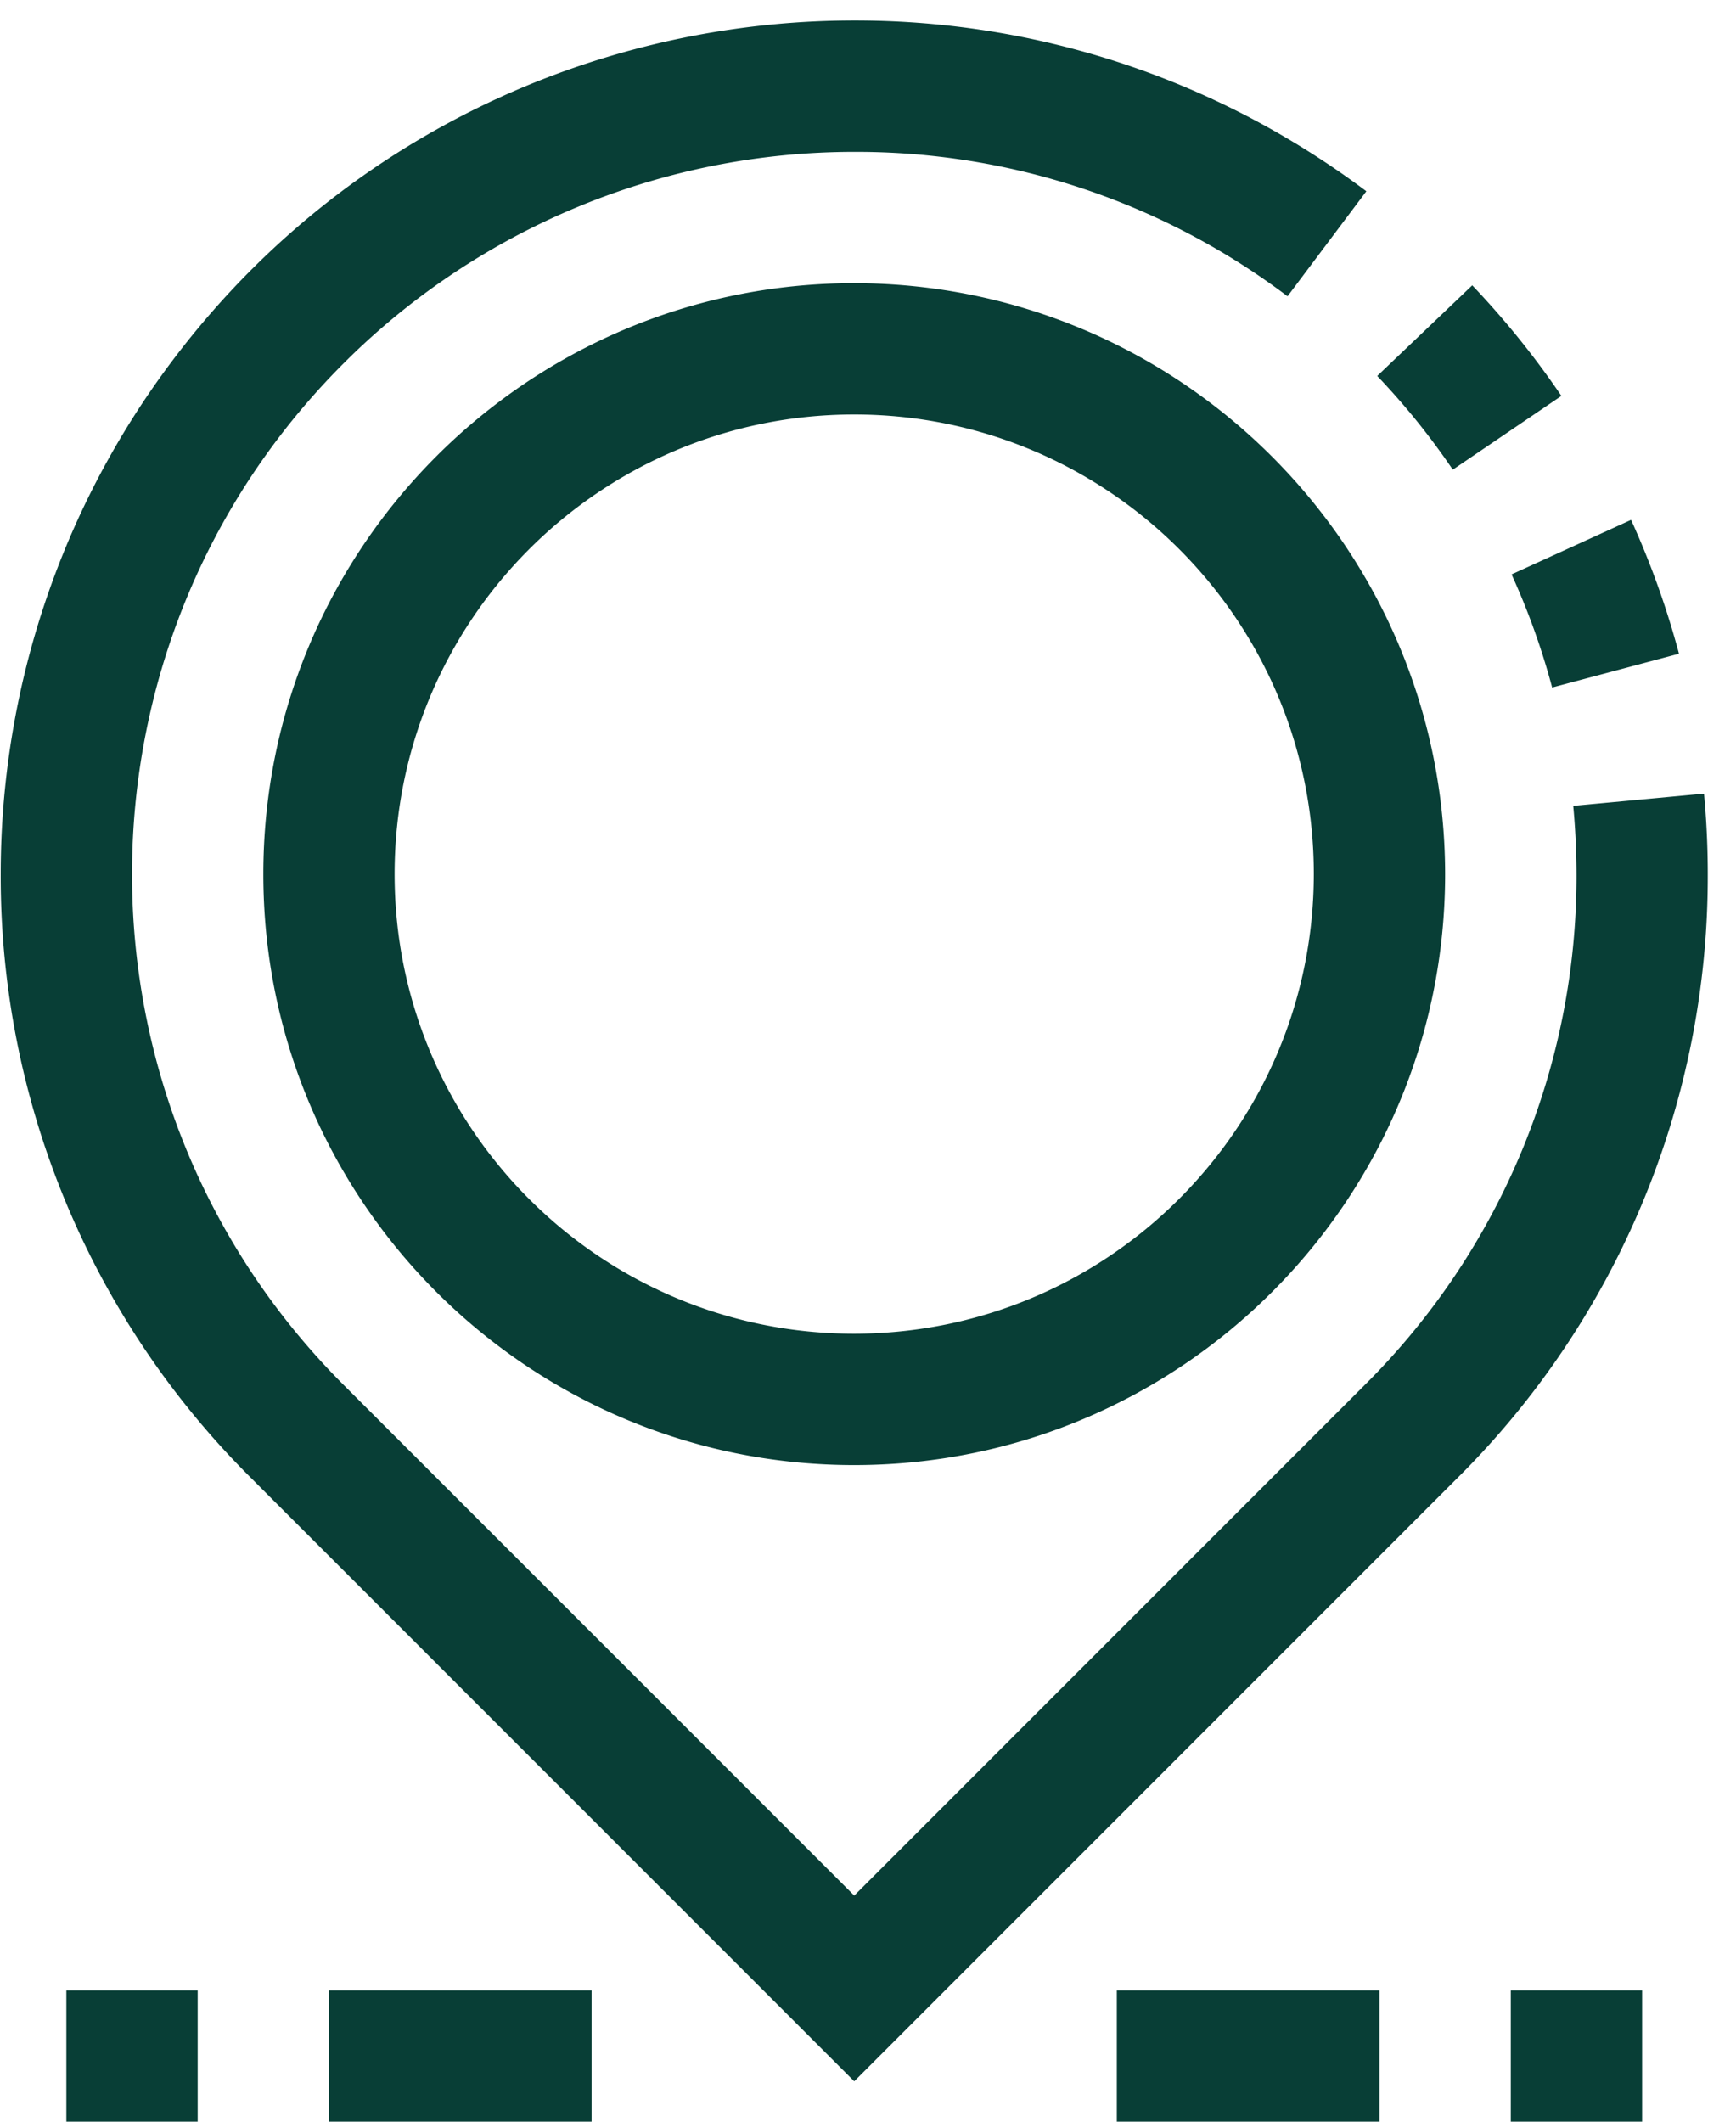 <svg xmlns="http://www.w3.org/2000/svg" width="45" height="55"><path fill-rule="evenodd" fill="#083E36" d="M37.787 38.306L22.143 53.953 6.5 38.306A21.988 21.988 0 01.018 22.66c0-4.788 1.552-9.446 4.425-13.276C11.774-.393 25.642-2.375 35.418 4.958l-2.043 2.723a18.54 18.54 0 00-11.232-3.744A18.719 18.719 0 008.906 9.42c-7.311 7.312-7.312 19.166-.001 26.479l13.238 13.24 13.237-13.24a18.597 18.597 0 005.486-13.239 19.433 19.433 0 00-.085-1.77l3.39-.317c.064.693.097 1.389.097 2.087a21.983 21.983 0 01-6.481 15.646zm1.395-23.416l3.098-1.413a22.22 22.22 0 011.242 3.469l-3.288.876a18.59 18.59 0 00-1.052-2.932zM22.143 37.979c-8.46 0-15.317-6.859-15.317-15.319S13.683 7.341 22.143 7.341c8.455.009 15.308 6.862 15.317 15.319 0 8.46-6.858 15.319-15.317 15.319zm0-27.234c-6.58 0-11.914 5.335-11.914 11.915 0 6.58 5.334 11.914 11.914 11.914 6.576-.007 11.906-5.337 11.913-11.914 0-6.58-5.334-11.915-11.913-11.915zM35.7 9.746l2.463-2.349c.848.89 1.621 1.849 2.311 2.866l-2.815 1.912A18.824 18.824 0 0035.7 9.746zM5.124 55H1.72v-3.404h3.404V55zm10.211 0H8.527v-3.404h6.808V55zm20.423 0H28.95v-3.404h6.808V55zm6.808 0h-3.404v-3.404h3.404V55z"/></svg>